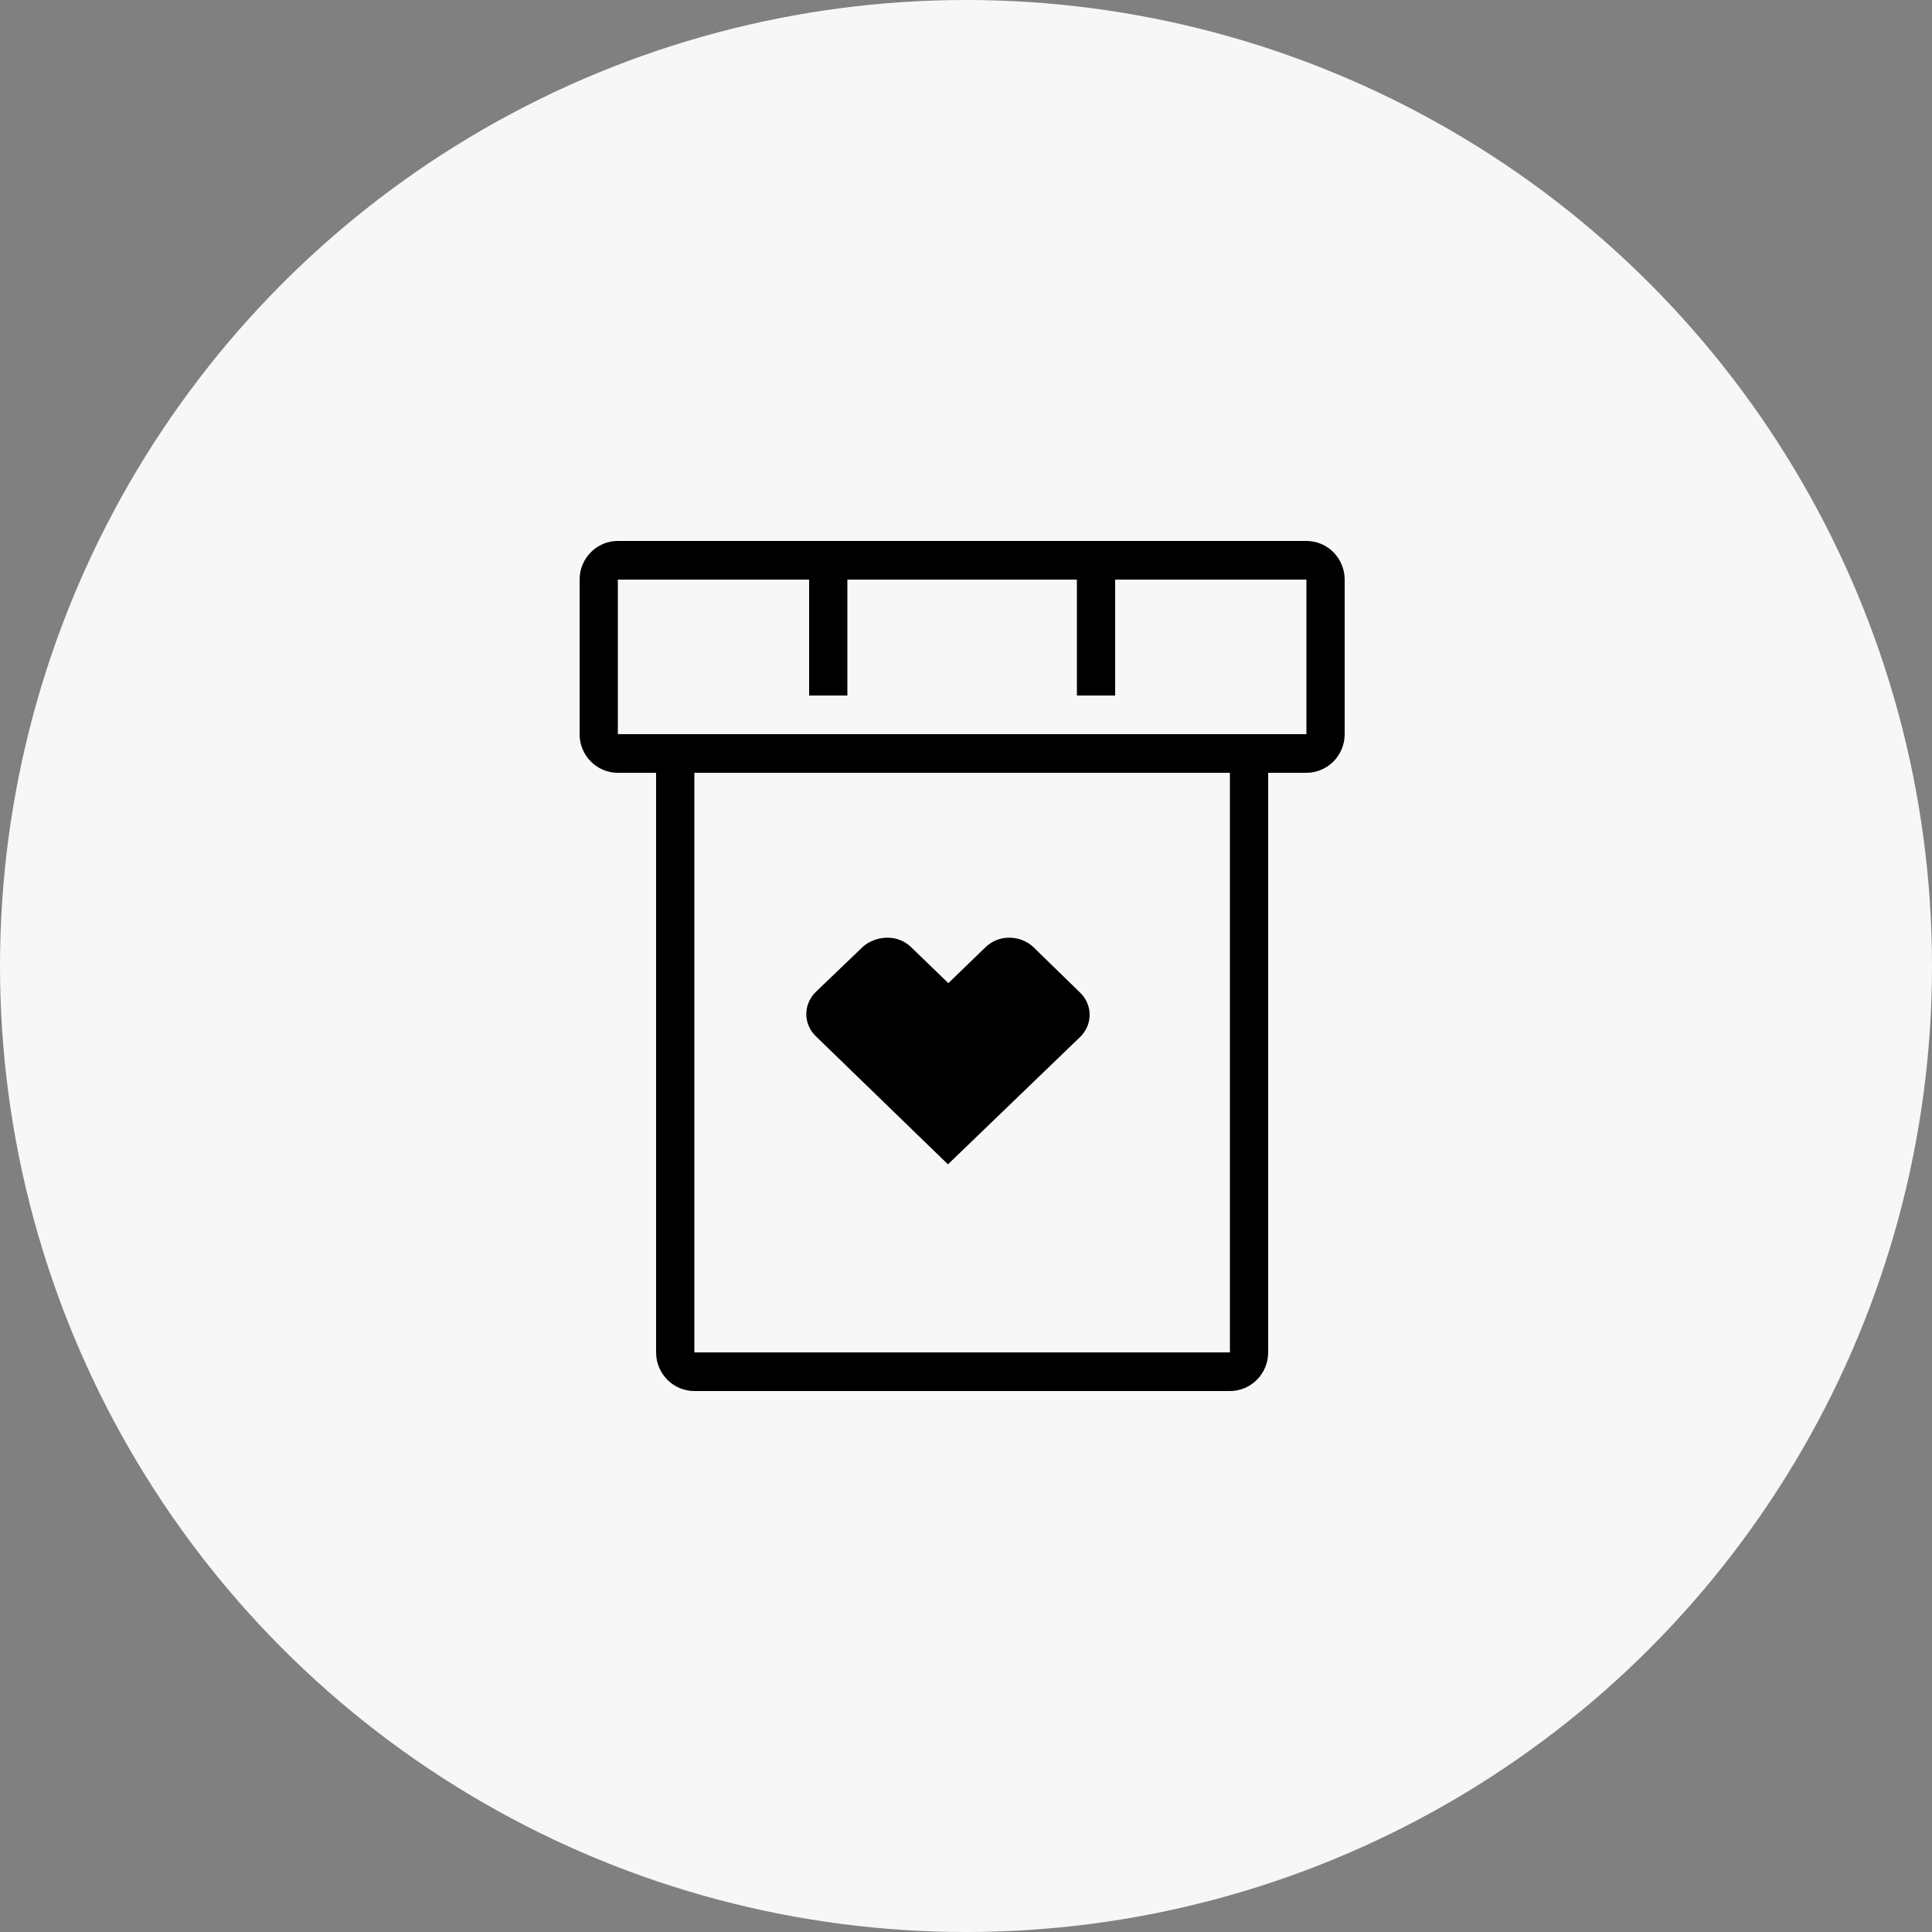 <?xml version="1.0" encoding="UTF-8"?>
<svg width="50px" height="50px" viewBox="0 0 50 50" version="1.1" xmlns="http://www.w3.org/2000/svg" xmlns:xlink="http://www.w3.org/1999/xlink">
    <rect x="0" y="0" width="50" height="50" fill="#808080" stroke="none"/>
    <title>images / accordion / 1 / section / 1 / icon / collapsed</title>
    <g id="symbols" stroke="none" stroke-width="1" fill="none" fill-rule="evenodd">
        <g id="components-/-accordion-/-3-/-icon-/-collapsed">
            <circle id="Oval" fill="#F7F7F7" fill-rule="nonzero" cx="25" cy="25" r="25"></circle>
            <path d="M33.81,14 C34.357,14 34.8,14.448 34.8,15 L34.8,19 C34.8,19.552 34.357,20 33.81,20 L32.82,20 L32.82,35 C32.82,35.552 32.377,36 31.83,36 L17.97,36 C17.423,36 16.98,35.552 16.98,35 L16.98,20 L15.99,20 C15.443,20 15,19.552 15,19 L15,15 C15,14.448 15.443,14 15.99,14 Z M31.83,20 L17.97,20 L17.97,35 L31.83,35 L31.83,20 Z M26.121,24.267 C26.349,24.267 26.569,24.351 26.735,24.502 L27.943,25.679 C28.107,25.832 28.2,26.043 28.2,26.263 C28.2,26.483 28.107,26.694 27.943,26.847 L24.533,30.133 L21.124,26.828 C20.96,26.675 20.867,26.465 20.867,26.244 C20.867,26.024 20.96,25.813 21.124,25.66 L22.351,24.483 C22.524,24.345 22.741,24.268 22.965,24.267 C23.19,24.265 23.407,24.35 23.569,24.502 L24.543,25.444 L25.517,24.502 C25.679,24.35 25.896,24.265 26.121,24.267 Z M20.94,15 L15.99,15 L15.99,19 L33.81,19 L33.81,15 L28.86,15 L28.86,18 L27.87,18 L27.87,15 L21.93,15 L21.93,18 L20.94,18 L20.94,15 Z" id="Combined-Shape" fill="#000000"></path>
        </g>
    </g>
</svg>